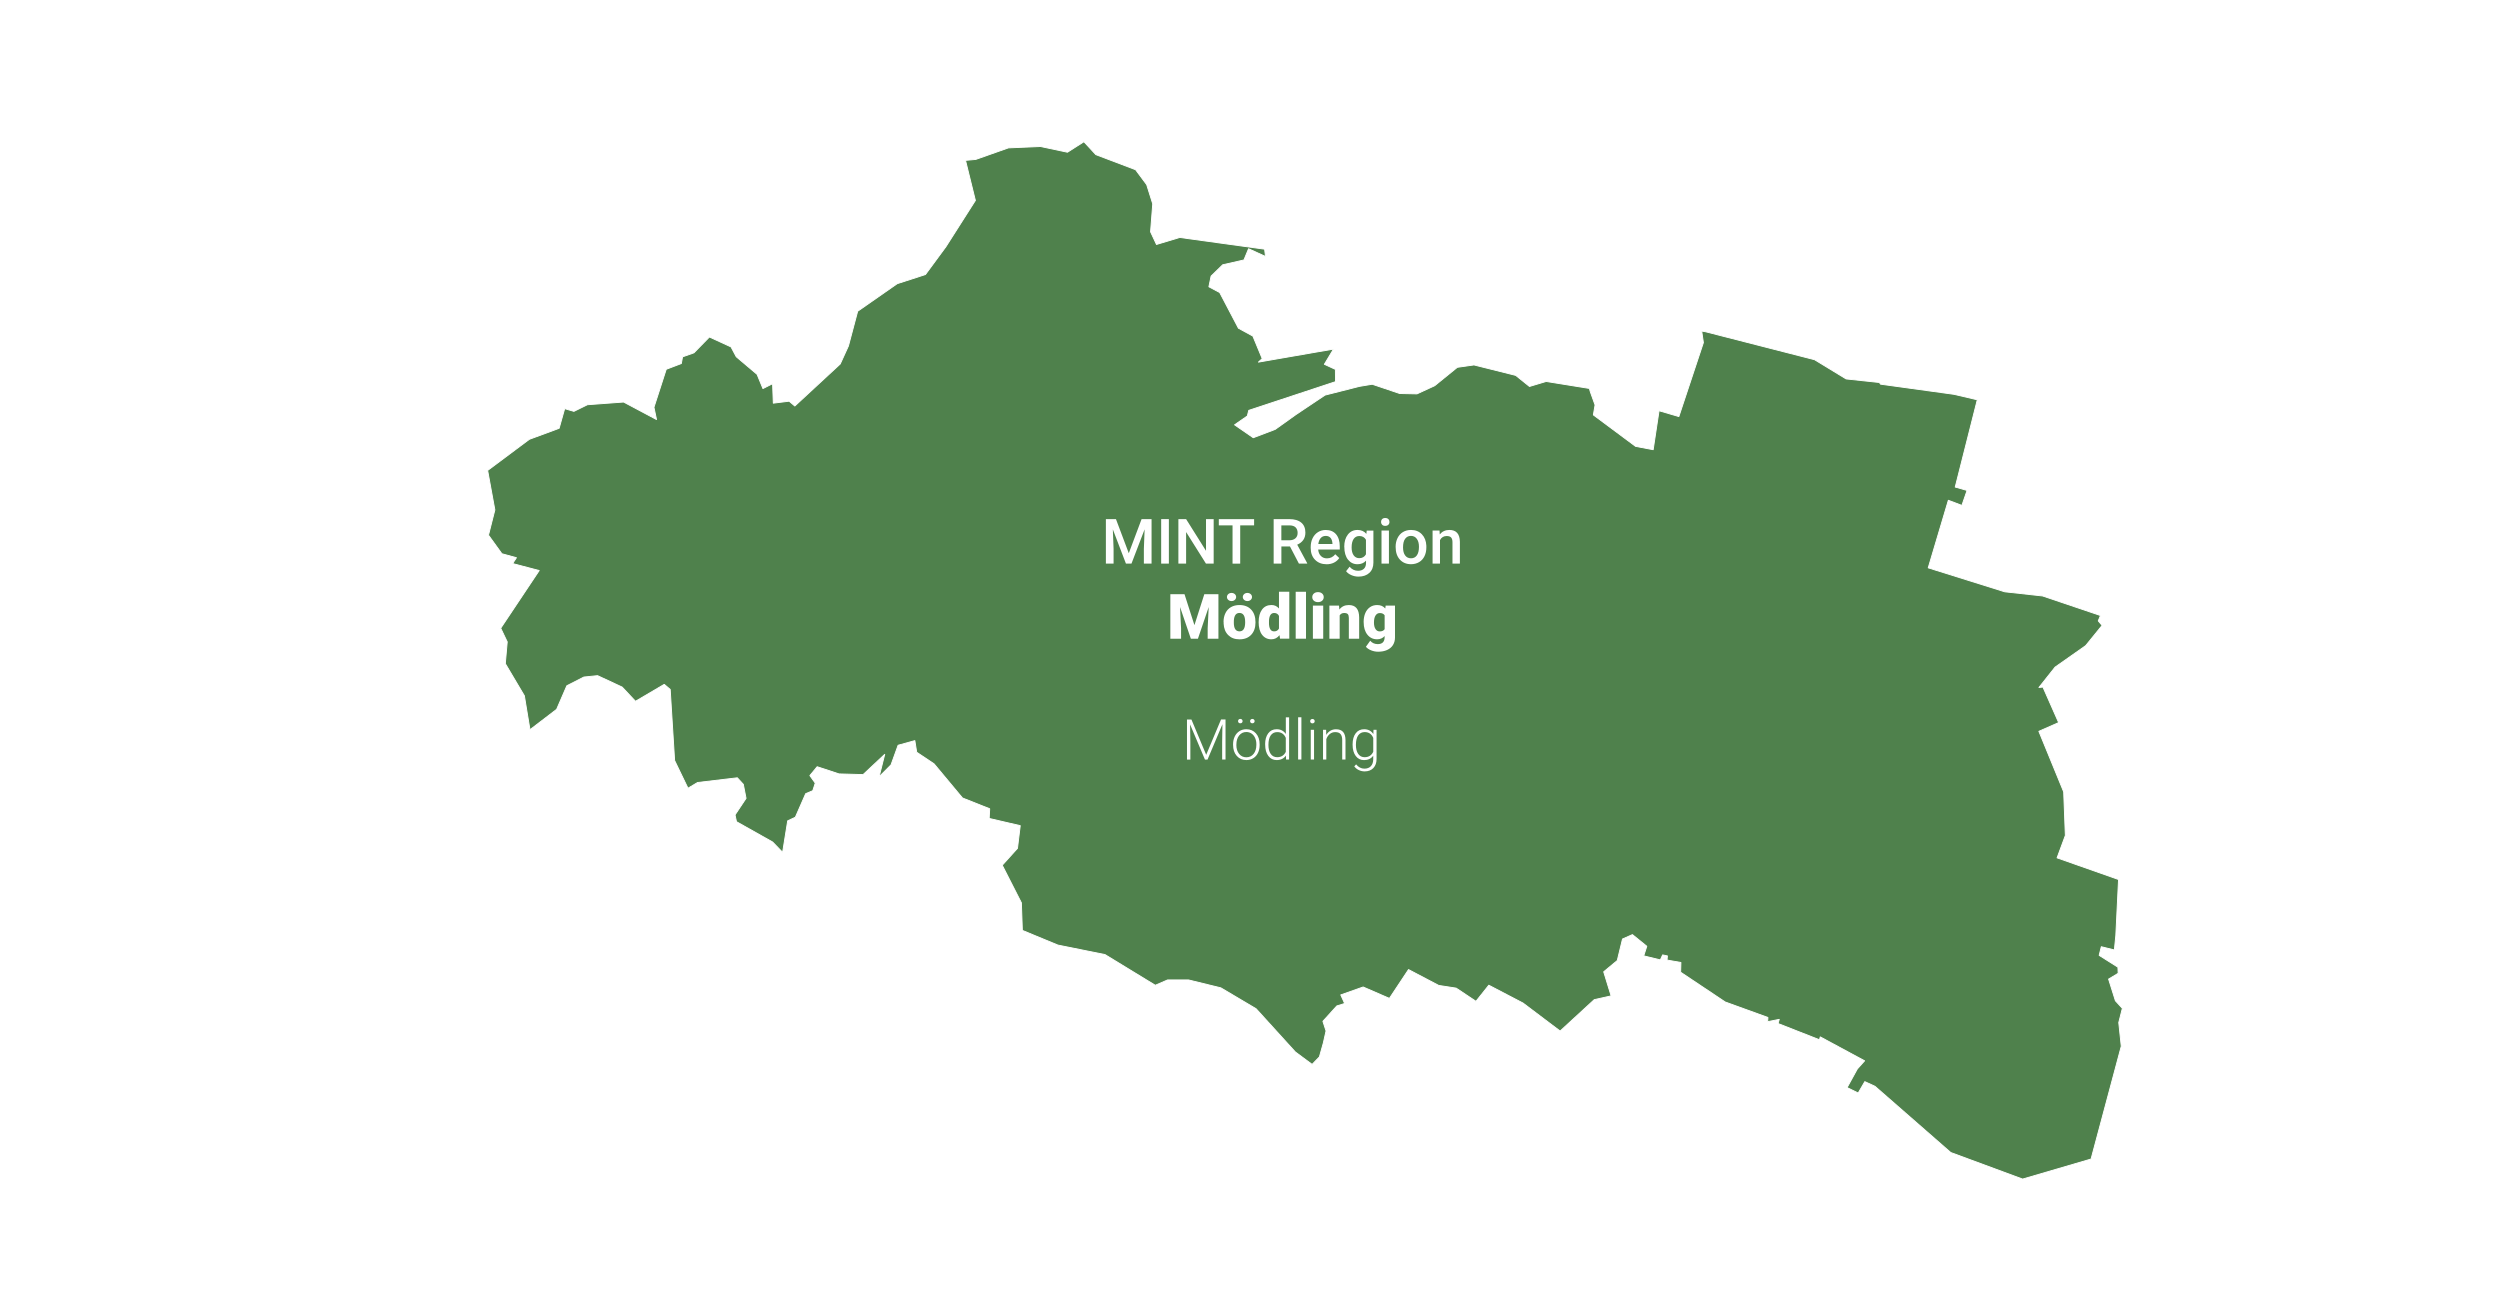 <?xml version="1.0" encoding="UTF-8"?>
<svg xmlns="http://www.w3.org/2000/svg" xmlns:xlink="http://www.w3.org/1999/xlink" id="Ebene_27" viewBox="0 0 799 416.33">
  <defs>
    <style>.cls-1{fill:#4f814c;filter:url(#drop-shadow-1);stroke:#fff;stroke-linejoin:round;stroke-width:.3px;}.cls-2{isolation:isolate;}.cls-3{fill:#fff;stroke-width:0px;}</style>
    <filter id="drop-shadow-1" filterUnits="userSpaceOnUse">
      <feOffset dx="7" dy="7"></feOffset>
      <feGaussianBlur result="blur" stdDeviation="5"></feGaussianBlur>
      <feFlood flood-color="#000" flood-opacity=".75"></feFlood>
      <feComposite in2="blur" operator="in"></feComposite>
      <feComposite in="SourceGraphic"></feComposite>
    </filter>
  </defs>
  <path id="id317" class="cls-1" d="m173.47,123.6l2.95.87,4.31-2.12,11.58-.86,10.51,5.59-.82-3.9,3.93-12.16,4.82-1.83.39-2.14,3.64-1.29,4.94-5.06,6.91,3.17,1.67,3.14,6.66,5.63,1.87,4.54,3.09-1.55.23,6.22,5.07-.63,1.8,1.54,14.51-13.43,2.63-5.77,2.95-11.09,12.64-8.81,9.02-2.92,6.55-8.9,9.41-14.77-3.16-12.82,3.28-.3,10.44-3.69,10.27-.44,8.6,1.83,5.26-3.36,3.81,4.13,12.7,4.82,3.55,4.78,1.93,6.13-.69,8.94,1.89,4.04,7.42-2.24,27.14,3.74.28,2.34-5.41-2.47-1.48,3.58-6.78,1.54-3.72,3.63-.7,3.4,3.45,1.83,5.99,11.41,4.62,2.52,2.98,7.2-1.2,1.12,23.99-4.17-2.92,4.86,3.52,1.63.04,3.93-27.73,9.17-.46,1.8-4.07,2.82,5.97,4.12,7.02-2.67,6.68-4.77,9.24-6.18,11.04-2.8,4.04-.67,8.78,2.96,5.51.12,5.67-2.61,7.24-5.88,5.31-.76,13.35,3.34,4.4,3.54,5.34-1.6,13.8,2.23.31,1.09,1.51,4.2-.54,3.18,13.5,10.05,5.61,1.06,1.88-12.45,6.33,1.86,7.84-23.63-.54-3.69,1.22.21,34.86,8.94,10.09,6.15,10.62,1.13.37.54,23.52,3.25,7.4,1.74-7.05,27.89,3.79,1.08-1.66,4.79-4.33-1.64-6.43,21.59,24.47,7.66,12.09,1.33,18.49,6.25-.71,1.71,1.22,1.47-5.24,6.45-9.78,6.87-5.16,6.5,1.28-.14,5.02,11.36-6.32,2.79,7.93,19.35.53,13.94-2.64,7.15,19.64,6.92-.87,17.9-.46,4.62-4.18-1.04-.68,2.76,5.99,3.78.08,1.96-3.06,1.84,2.18,6.93,2.22,2.42-1.15,4.55.8,7.57-9.65,36.04-21.89,6.41-22.96-8.49-24.22-21.16-3.24-1.49-2.12,3.64-3.55-1.74,3.28-5.96,2.32-2.6-14.17-7.64-.25.92-13.24-5.19.38-1.33-3.7.73.08-1.34-13.65-4.95-14.24-9.51.08-3.11-4.43-.78.12-1.32-1.52-.33-.74,1.6-5.31-1.29.98-3.07-4.59-3.72-3.17,1.4-1.67,6.88-4.34,3.6,2.37,7.7-5.39,1.21-10.91,10.03-11.85-8.94-10.94-5.71-4.1,5.15-6.34-4.22-5.57-.86-9.65-5.07-6.11,9.21-8.39-3.64-7.15,2.52,1.24,2.75-2.5.78-4.45,4.91,1,3.09-.87,3.85-1.25,4.44-2.33,2.4-5.36-3.97-12.56-13.83-11.26-6.67-10.34-2.53h-6.66s-3.95,1.71-3.95,1.71l-16.07-9.81-15.07-3.04-11.34-4.69-.31-8.82-6.12-12.01,4.87-5.4.88-7.24-9.92-2.31.16-3.09-8.69-3.45-9.09-10.91-5.55-3.71-.59-3.71-5.35,1.48-2.26,6.26-3.82,3.83,1.8-7.18-6.91,6.47-7.69-.22-6.99-2.3-2.33,2.83,1.72,2.4-.79,2.44-2.27.95-3.3,7.53-2.45,1.14-1.62,10.09-3.2-3.31-11.55-6.5-.46-2.17,3.52-5.29-.87-4.48-1.92-2.09-12.69,1.5-3.08,1.83-4.27-8.85-1.41-22.72-1.9-1.62-9.2,5.41-4.26-4.54-7.85-3.65-4.37.44-5.46,2.79-3.26,7.53-8.52,6.52-1.79-10.86-6.09-10.27.61-6.96-2.08-4.36,12.3-18.43-8.5-2.23,1.22-1.87-4.64-1.27-4.29-5.94,2.04-8.06-2.31-12.62,13.33-9.95,9.52-3.52,1.78-6.31Z"></path>
  <g class="cls-2">
    <g class="cls-2">
      <path class="cls-3" d="m356.66,165.91l4.1,10.9,4.09-10.9h3.19v14.22h-2.46v-4.69l.24-6.27-4.2,10.96h-1.77l-4.19-10.95.24,6.26v4.69h-2.46v-14.22h3.2Z"></path>
      <path class="cls-3" d="m373.57,180.13h-2.46v-14.22h2.46v14.22Z"></path>
      <path class="cls-3" d="m387.89,180.13h-2.47l-6.34-10.09v10.09h-2.47v-14.22h2.47l6.36,10.13v-10.13h2.45v14.22Z"></path>
      <path class="cls-3" d="m400.8,167.91h-4.43v12.23h-2.45v-12.23h-4.39v-1.99h11.28v1.99Z"></path>
      <path class="cls-3" d="m412.28,174.66h-2.75v5.47h-2.47v-14.22h5c1.64,0,2.91.37,3.8,1.1s1.34,1.8,1.34,3.2c0,.95-.23,1.75-.69,2.39s-1.1,1.13-1.92,1.48l3.19,5.92v.13h-2.65l-2.85-5.47Zm-2.75-1.99h2.54c.83,0,1.48-.21,1.95-.63s.7-.99.7-1.72-.22-1.35-.65-1.77-1.08-.63-1.94-.64h-2.61v4.77Z"></path>
      <path class="cls-3" d="m423.96,180.33c-1.5,0-2.72-.47-3.66-1.42s-1.4-2.21-1.4-3.78v-.29c0-1.05.2-2,.61-2.83s.98-1.48,1.71-1.94,1.56-.69,2.46-.69c1.44,0,2.55.46,3.33,1.38s1.18,2.22,1.18,3.9v.96h-6.9c.07.87.36,1.56.87,2.07s1.15.76,1.93.76c1.09,0,1.97-.44,2.66-1.32l1.28,1.22c-.42.63-.99,1.12-1.69,1.47s-1.5.52-2.38.52Zm-.28-9.05c-.65,0-1.18.23-1.58.68s-.66,1.09-.77,1.9h4.52v-.18c-.05-.79-.26-1.39-.63-1.8s-.89-.61-1.54-.61Z"></path>
      <path class="cls-3" d="m429.62,174.77c0-1.64.39-2.95,1.16-3.93s1.79-1.47,3.07-1.47c1.2,0,2.15.42,2.84,1.26l.11-1.06h2.14v10.24c0,1.39-.43,2.48-1.29,3.28s-2.03,1.2-3.49,1.2c-.77,0-1.53-.16-2.27-.48s-1.3-.74-1.68-1.26l1.12-1.43c.73.87,1.63,1.3,2.7,1.3.79,0,1.41-.21,1.87-.64s.68-1.05.68-1.88v-.71c-.68.76-1.59,1.14-2.73,1.14-1.24,0-2.25-.49-3.03-1.47s-1.18-2.34-1.18-4.08Zm2.36.21c0,1.06.22,1.9.65,2.5s1.03.91,1.8.91c.96,0,1.67-.41,2.13-1.23v-4.65c-.45-.8-1.15-1.2-2.11-1.2-.78,0-1.39.31-1.82.93s-.65,1.53-.65,2.73Z"></path>
      <path class="cls-3" d="m441.38,166.82c0-.36.12-.67.35-.91s.56-.36.99-.36.76.12,1,.36.35.54.35.91-.12.66-.35.89-.57.36-1,.36-.76-.12-.99-.36-.35-.54-.35-.89Zm2.52,13.31h-2.37v-10.57h2.37v10.57Z"></path>
      <path class="cls-3" d="m446.04,174.75c0-1.04.21-1.97.62-2.8s.99-1.47,1.73-1.91,1.59-.67,2.56-.67c1.43,0,2.58.46,3.47,1.38s1.37,2.14,1.44,3.65v.56c0,1.04-.19,1.97-.59,2.79s-.97,1.46-1.72,1.9-1.61.67-2.58.67c-1.49,0-2.68-.5-3.58-1.49s-1.34-2.32-1.34-3.97v-.12Zm2.37.21c0,1.09.22,1.94.67,2.55s1.07.92,1.88.92,1.42-.31,1.87-.94.67-1.54.67-2.74c0-1.07-.23-1.91-.69-2.54s-1.08-.94-1.87-.94-1.39.31-1.85.92-.68,1.54-.68,2.76Z"></path>
      <path class="cls-3" d="m460.07,169.57l.07,1.22c.78-.94,1.81-1.42,3.08-1.42,2.2,0,3.32,1.26,3.36,3.78v6.98h-2.37v-6.85c0-.67-.15-1.17-.43-1.49s-.76-.48-1.42-.48c-.96,0-1.67.43-2.14,1.3v7.52h-2.37v-10.57h2.24Z"></path>
      <path class="cls-3" d="m378.57,189.91l3.17,9.89,3.16-9.89h4.51v14.22h-3.44v-3.32l.33-6.8-3.44,10.12h-2.27l-3.45-10.13.33,6.81v3.32h-3.43v-14.22h4.5Z"></path>
      <path class="cls-3" d="m391.04,198.75c0-1.05.21-1.99.62-2.82s1-1.46,1.77-1.9,1.67-.66,2.71-.66c1.58,0,2.83.49,3.74,1.47.91.98,1.37,2.31,1.37,4v.12c0,1.65-.46,2.95-1.37,3.92-.91.97-2.15,1.45-3.72,1.45s-2.71-.45-3.62-1.35-1.4-2.12-1.47-3.67v-.56Zm1.09-7.95c0-.36.14-.66.42-.92s.63-.38,1.05-.38.77.13,1.05.38.42.56.42.92-.14.66-.42.92-.63.38-1.05.38-.77-.13-1.05-.38-.42-.56-.42-.92Zm2.2,8.15c0,.98.15,1.69.46,2.15s.76.68,1.36.68c1.17,0,1.77-.9,1.8-2.71v-.33c0-1.89-.61-2.84-1.82-2.84-1.1,0-1.7.82-1.79,2.45v.6Zm2.87-8.15c0-.36.14-.66.42-.92s.63-.38,1.05-.38.77.13,1.05.38.42.56.42.92-.14.66-.42.92-.63.38-1.05.38-.77-.13-1.05-.38-.42-.56-.42-.92Z"></path>
      <path class="cls-3" d="m402.27,198.77c0-1.67.36-2.99,1.08-3.96s1.73-1.45,3.03-1.45c.94,0,1.74.37,2.38,1.11v-5.35h3.3v15h-2.96l-.17-1.13c-.68.89-1.54,1.33-2.58,1.33-1.26,0-2.25-.48-2.99-1.45s-1.1-2.33-1.1-4.11Zm3.29.21c0,1.88.55,2.81,1.64,2.81.73,0,1.25-.31,1.56-.92v-4.02c-.3-.62-.81-.94-1.54-.94-1.02,0-1.57.82-1.65,2.46v.61Z"></path>
      <path class="cls-3" d="m417.4,204.13h-3.3v-15h3.3v15Z"></path>
      <path class="cls-3" d="m419.4,190.84c0-.47.17-.85.51-1.15s.78-.45,1.32-.45.98.15,1.32.45.51.68.51,1.15-.17.85-.51,1.15-.78.45-1.32.45-.98-.15-1.32-.45-.51-.68-.51-1.15Zm3.5,13.29h-3.3v-10.57h3.3v10.57Z"></path>
      <path class="cls-3" d="m427.95,193.57l.11,1.24c.73-.96,1.73-1.44,3.02-1.44,1.1,0,1.92.33,2.47.99s.83,1.65.84,2.97v6.81h-3.3v-6.67c0-.53-.11-.93-.32-1.18s-.61-.38-1.17-.38c-.64,0-1.12.25-1.44.76v7.46h-3.29v-10.57h3.09Z"></path>
      <path class="cls-3" d="m435.82,198.77c0-1.07.18-2.01.53-2.83s.86-1.45,1.51-1.9,1.42-.67,2.29-.67c1.1,0,1.96.37,2.58,1.11l.12-.92h2.99v10.17c0,.93-.22,1.74-.65,2.43s-1.06,1.21-1.88,1.58-1.77.55-2.85.55c-.78,0-1.53-.15-2.25-.44s-1.28-.67-1.67-1.14l1.38-1.93c.61.72,1.42,1.08,2.42,1.08,1.46,0,2.19-.75,2.19-2.25v-.33c-.63.7-1.43,1.04-2.39,1.04-1.29,0-2.33-.49-3.12-1.48s-1.19-2.31-1.19-3.96v-.12Zm3.3.21c0,.87.16,1.55.49,2.06s.78.76,1.37.76c.71,0,1.23-.24,1.55-.71v-4.44c-.32-.48-.83-.72-1.53-.72-.59,0-1.04.26-1.38.79s-.5,1.28-.5,2.28Z"></path>
    </g>
  </g>
  <path class="cls-3" d="m380.78,229.95l4.72,11.29,4.74-11.29h1.44v12.8h-1.08v-5.57l.09-5.71-4.76,11.29h-.83l-4.75-11.24.09,5.63v5.61h-1.08v-12.8h1.43Z"></path>
  <path class="cls-3" d="m394.09,237.85c0-.91.18-1.74.53-2.47s.86-1.3,1.5-1.71,1.38-.61,2.2-.61c1.27,0,2.29.44,3.08,1.33.79.89,1.18,2.06,1.18,3.53v.22c0,.92-.18,1.75-.53,2.48-.35.74-.85,1.3-1.5,1.7s-1.38.6-2.21.6c-1.26,0-2.28-.44-3.07-1.33-.79-.89-1.18-2.06-1.18-3.53v-.21Zm1.05.29c0,1.14.29,2.07.88,2.8.59.73,1.36,1.09,2.32,1.09s1.72-.36,2.31-1.09c.59-.73.88-1.69.88-2.89v-.2c0-.73-.13-1.39-.4-2s-.65-1.07-1.13-1.4c-.49-.33-1.04-.5-1.67-.5-.94,0-1.7.37-2.29,1.1s-.89,1.7-.89,2.89v.19Zm.54-7.66c0-.2.06-.37.19-.51.13-.14.3-.21.53-.21s.4.07.53.21c.13.14.2.31.2.51s-.07.36-.2.49-.31.2-.53.2-.4-.07-.53-.2-.19-.3-.19-.49Zm3.85,0c0-.2.06-.37.19-.5s.3-.21.53-.21.4.07.53.21.2.31.2.5-.07.36-.2.49-.31.2-.53.2-.4-.07-.53-.2-.19-.3-.19-.49Z"></path>
  <path class="cls-3" d="m404.33,237.9c0-1.48.33-2.65.99-3.53s1.55-1.31,2.69-1.31c1.28,0,2.26.51,2.94,1.52v-5.33h1.05v13.5h-.98l-.04-1.27c-.67.96-1.66,1.44-2.97,1.44-1.1,0-1.98-.44-2.65-1.32s-1.01-2.07-1.01-3.57v-.12Zm1.06.18c0,1.21.24,2.17.73,2.87.49.7,1.17,1.05,2.06,1.05,1.29,0,2.21-.57,2.76-1.71v-4.46c-.54-1.24-1.46-1.85-2.74-1.85-.88,0-1.57.35-2.07,1.04-.49.7-.74,1.72-.74,3.07Z"></path>
  <path class="cls-3" d="m415.93,242.74h-1.05v-13.5h1.05v13.5Z"></path>
  <path class="cls-3" d="m418.73,230.49c0-.2.06-.37.19-.5s.3-.21.53-.21.4.07.53.21.2.3.2.5-.07.36-.2.5c-.13.13-.31.2-.53.2s-.4-.07-.53-.2c-.13-.13-.19-.3-.19-.5Zm1.24,12.26h-1.05v-9.51h1.05v9.51Z"></path>
  <path class="cls-3" d="m423.83,233.24l.04,1.63c.36-.59.8-1.03,1.34-1.34.53-.31,1.12-.46,1.77-.46,1.02,0,1.78.29,2.28.86s.75,1.44.76,2.58v6.24h-1.05v-6.25c0-.85-.19-1.48-.54-1.9s-.92-.62-1.7-.62c-.65,0-1.23.2-1.73.61s-.87.96-1.11,1.65v6.51h-1.05v-9.51h1Z"></path>
  <path class="cls-3" d="m432.29,237.9c0-1.49.33-2.67.99-3.54.66-.87,1.55-1.3,2.69-1.3,1.29,0,2.28.52,2.95,1.55l.05-1.37h.98v9.32c0,1.22-.34,2.19-1.03,2.91s-1.61,1.07-2.79,1.07c-.66,0-1.29-.15-1.89-.44s-1.07-.69-1.42-1.18l.59-.63c.74.91,1.63,1.37,2.65,1.37.88,0,1.56-.26,2.06-.78.49-.52.75-1.24.76-2.16v-1.2c-.67.94-1.66,1.41-2.94,1.41-1.1,0-1.99-.44-2.65-1.32s-1-2.07-1-3.56v-.14Zm1.06.18c0,1.21.24,2.17.73,2.87.49.7,1.17,1.05,2.06,1.05,1.29,0,2.21-.58,2.75-1.74v-4.42c-.25-.61-.6-1.07-1.06-1.39-.46-.32-1.02-.48-1.67-.48-.88,0-1.57.35-2.07,1.04-.49.7-.74,1.72-.74,3.07Z"></path>
</svg>
